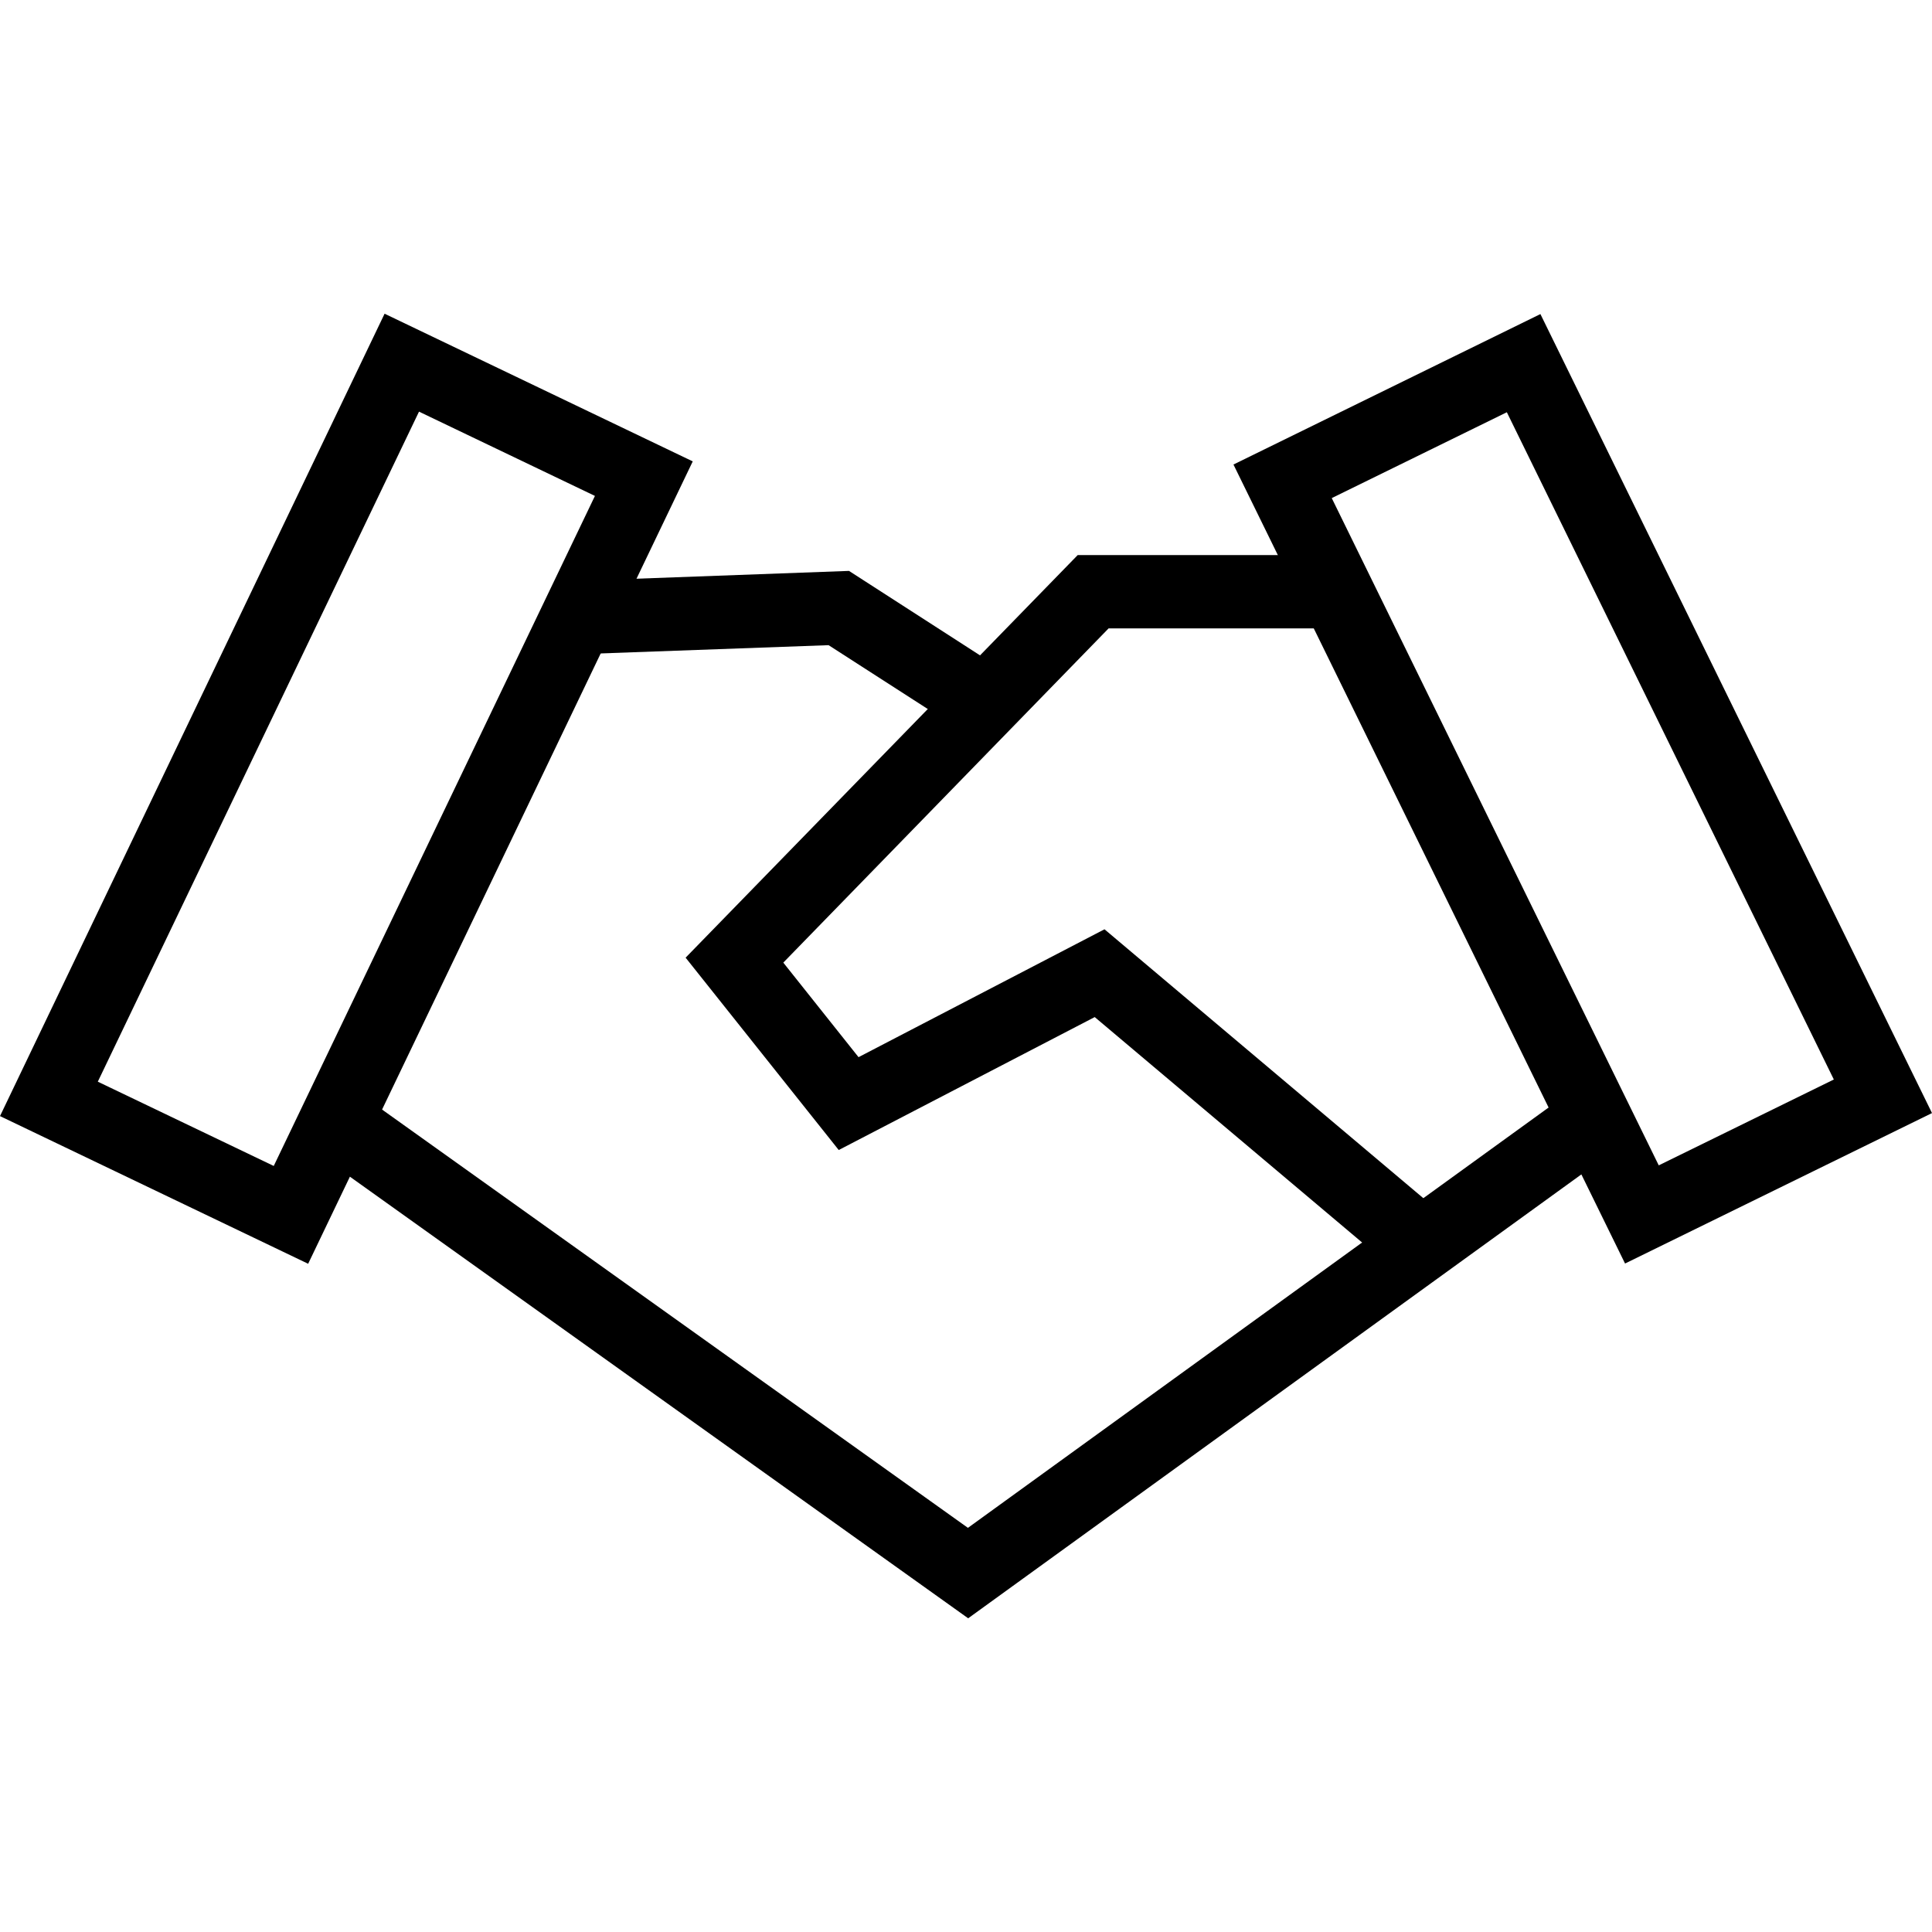 <?xml version="1.0" encoding="utf-8"?>
<!-- Generator: Adobe Illustrator 28.1.0, SVG Export Plug-In . SVG Version: 6.00 Build 0)  -->
<svg version="1.1" id="Layer_1" xmlns="http://www.w3.org/2000/svg" xmlns:xlink="http://www.w3.org/1999/xlink" x="0px" y="0px"
	 width="160px" height="160px" viewBox="0 0 160 160" fill="currentColor" style="enable-background:new 0 0 160 160;" xml:space="preserve">
<g>
	<g>
		<polygon points="80.18,134.02 26.04,95.35 29.57,90.41 80.16,126.53 130.32,90.22 133.89,95.14 		"/>
	</g>
	<g>
		<polygon points="115.19,104.91 90.66,84.23 69.46,95.24 56.78,79.31 89.25,45.97 110.7,45.97 110.7,52.04 91.81,52.04 
			64.87,79.72 71.1,87.55 91.47,76.96 119.11,100.27 		"/>
	</g>
	<g>
		<polygon points="79.96,60.73 68.62,53.43 47.92,54.18 47.7,48.11 70.31,47.28 83.25,55.62 		"/>
	</g>
	<g>
		<path d="M134.58,104.64l-32.43-66.17l25.42-12.46L160,92.18L134.58,104.64z M110.29,41.25l27.08,55.26l14.5-7.11l-27.08-55.26
			L110.29,41.25z"/>
	</g>
	<g>
		<path d="M25.52,104.66L0,92.43l31.85-66.45l25.52,12.23L25.52,104.66z M8.1,89.58l14.57,6.98l26.6-55.49L34.7,34.09L8.1,89.58z"/>
	</g>
</g>
</svg>
